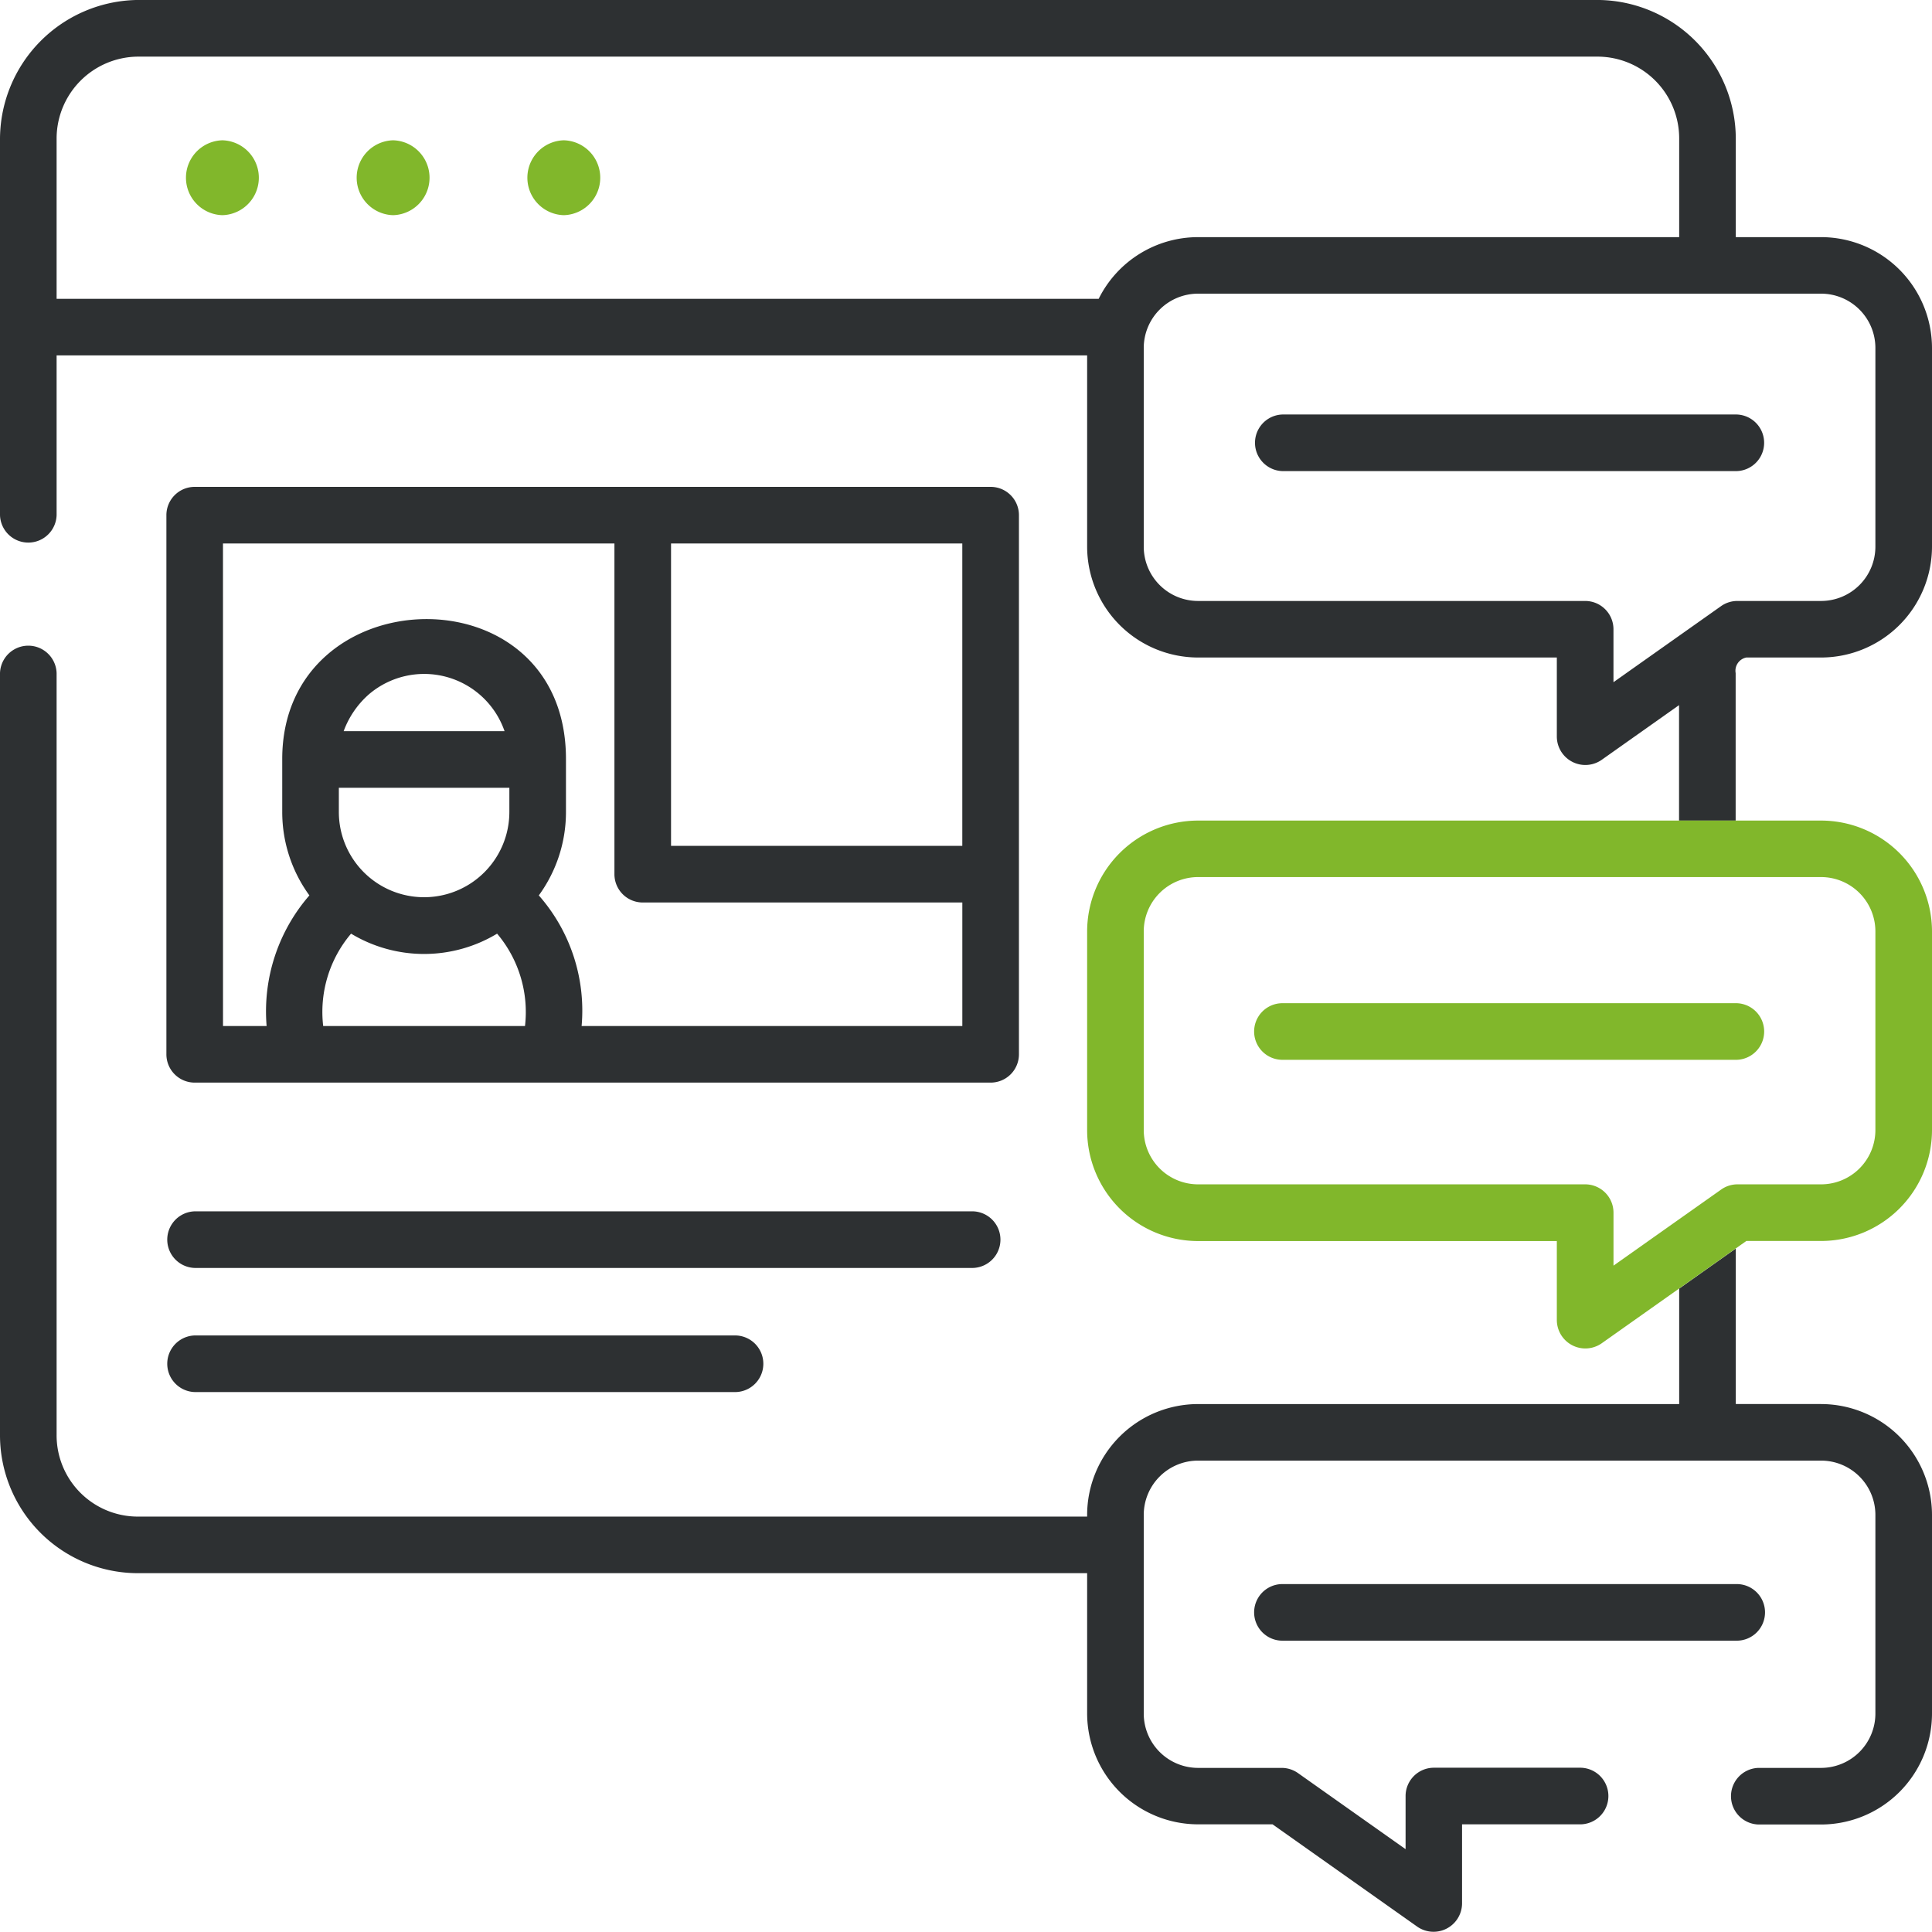<svg xmlns="http://www.w3.org/2000/svg" width="70" height="70" viewBox="0 0 70 70"><g id="Vector_Smart_Object" data-name="Vector Smart Object" transform="translate(0 -0.001)"><g id="Group_56" data-name="Group 56"><path id="Path_25" data-name="Path 25" d="M8.058,5.084a1.357,1.357,0,0,0,0,2.713A1.357,1.357,0,0,0,8.058,5.084Z" fill="#81b72b"></path><path id="Path_26" data-name="Path 26" d="M14.243,5.084a1.357,1.357,0,0,0,0,2.713A1.357,1.357,0,0,0,14.243,5.084Z" fill="#81b72b"></path><path id="Path_27" data-name="Path 27" d="M20.428,5.084a1.357,1.357,0,0,0,0,2.713A1.357,1.357,0,0,0,20.428,5.084Z" fill="#81b72b"></path><path id="Path_28" data-name="Path 28" d="M7.054,39.226H35.892A1.025,1.025,0,0,0,36.918,38.2V18.666a1.025,1.025,0,0,0-1.025-1.025H7.054a1.025,1.025,0,0,0-1.025,1.025V38.2A1.025,1.025,0,0,0,7.054,39.226Zm4.656-2.051a4.383,4.383,0,0,1,1.01-3.346,5.123,5.123,0,0,0,5.291,0,4.4,4.4,0,0,1,1.011,3.346H11.711Zm1.648-12.01a3.082,3.082,0,0,1,4.923,1.328H12.451a3.287,3.287,0,0,1,.907-1.328ZM12.277,29.42v-.876h6.178v.876a3.089,3.089,0,1,1-6.178,0Zm22.589-9.728V30.648H24.313V19.692Zm-26.787,0H22.262V31.674A1.025,1.025,0,0,0,23.288,32.7H34.867v4.476H21.073a6.315,6.315,0,0,0-1.551-4.733,5.121,5.121,0,0,0,.984-3.023V27.5c0-6.913-10.28-6.6-10.28,0V29.42a5.121,5.121,0,0,0,.984,3.023A6.4,6.4,0,0,0,9.66,37.175H8.08Z" fill="#2d3032"></path><path id="Path_29" data-name="Path 29" d="M7.054,45.941h28.2a1.026,1.026,0,0,0,0-2.051H7.054A1.026,1.026,0,0,0,7.054,45.941Z" fill="#2d3032"></path><path id="Path_30" data-name="Path 30" d="M7.054,50.438H26.663a1.026,1.026,0,0,0,0-2.051H7.054A1.026,1.026,0,0,0,7.054,50.438Z" fill="#2d3032"></path><path id="Path_31" data-name="Path 31" d="M2.051,5.02A2.97,2.97,0,0,1,4.992,2.053H57.9A2.963,2.963,0,0,1,60.84,5.02V8.593H43.407a4.022,4.022,0,0,0-3.6,2.235H2.051ZM62.359,21.961l-3.9,2.757V22.8a1.025,1.025,0,0,0-1.025-1.025H43.407a1.969,1.969,0,0,1-1.967-1.967v-7.2a1.969,1.969,0,0,1,1.967-1.967H65.982a1.969,1.969,0,0,1,1.967,1.967v7.2a1.969,1.969,0,0,1-1.967,1.967H62.952A1.024,1.024,0,0,0,62.359,21.961Zm3.622,28.911H62.891V45.237L60.84,46.689v4.184H43.407a4.023,4.023,0,0,0-4.018,4.017v.06H4.967a2.945,2.945,0,0,1-2.916-2.967V24.389a1.026,1.026,0,0,0-2.051,0V51.983A5,5,0,0,0,4.967,57H39.389v5.085A4.024,4.024,0,0,0,43.407,66.1h2.7l5.249,3.712a1.033,1.033,0,0,0,1.617-.837V66.1h4.308a1.026,1.026,0,0,0,0-2.051H51.952a1.026,1.026,0,0,0-1.025,1.025V67l-3.9-2.758a1.031,1.031,0,0,0-.592-.187H43.407a1.97,1.97,0,0,1-1.967-1.967v-7.2a1.969,1.969,0,0,1,1.967-1.966H65.982a1.968,1.968,0,0,1,1.967,1.966v7.2a1.97,1.97,0,0,1-1.967,1.967H63.711a1.026,1.026,0,0,0,0,2.051h2.271A4.023,4.023,0,0,0,70,62.085v-7.2A4.022,4.022,0,0,0,65.982,50.873Zm0-42.279H62.891V5.019A5.034,5.034,0,0,0,57.9,0H4.993A5.053,5.053,0,0,0,0,5.019V18.666a1.026,1.026,0,0,0,2.051,0V12.878H39.389v6.928a4.024,4.024,0,0,0,4.018,4.018h13V26.7a1.033,1.033,0,0,0,1.617.837l2.811-1.988v4.184h2.051V24.389a.488.488,0,0,1,.387-.565h2.7A4.023,4.023,0,0,0,70,19.806v-7.2A4.022,4.022,0,0,0,65.982,8.593Z" fill="#2d3032"></path><path id="Path_32" data-name="Path 32" d="M62.924,15.019H46.465a1.026,1.026,0,0,0,0,2.051H62.924A1.026,1.026,0,0,0,62.924,15.019Z" fill="#2d3032"></path><path id="Path_33" data-name="Path 33" d="M63.95,58.42a1.025,1.025,0,0,0-1.025-1.025H46.465a1.025,1.025,0,0,0,0,2.051H62.924A1.025,1.025,0,0,0,63.95,58.42Z" fill="#2d3032"></path><path id="Path_34" data-name="Path 34" d="M62.925,38.4H46.465a1.025,1.025,0,0,1,0-2.051h16.46A1.026,1.026,0,0,1,62.925,38.4Z" fill="#81b72b"></path></g><path id="Path_35" data-name="Path 35" d="M65.982,29.732H43.407a4.024,4.024,0,0,0-4.018,4.018v7.2a4.023,4.023,0,0,0,4.018,4.017h13V47.84a1.033,1.033,0,0,0,1.617.837l2.811-1.988,2.051-1.452.387-.273h2.7A4.022,4.022,0,0,0,70,40.945V33.751A4.022,4.022,0,0,0,65.982,29.732Zm1.967,11.214a1.968,1.968,0,0,1-1.967,1.966h-3.03a1.02,1.02,0,0,0-.592.189l-3.9,2.756v-1.92a1.026,1.026,0,0,0-1.025-1.025H43.407a1.969,1.969,0,0,1-1.967-1.966v-7.2a1.97,1.97,0,0,1,1.967-1.967H65.982a1.97,1.97,0,0,1,1.967,1.967Z" fill="#81b72b"></path></g></svg>